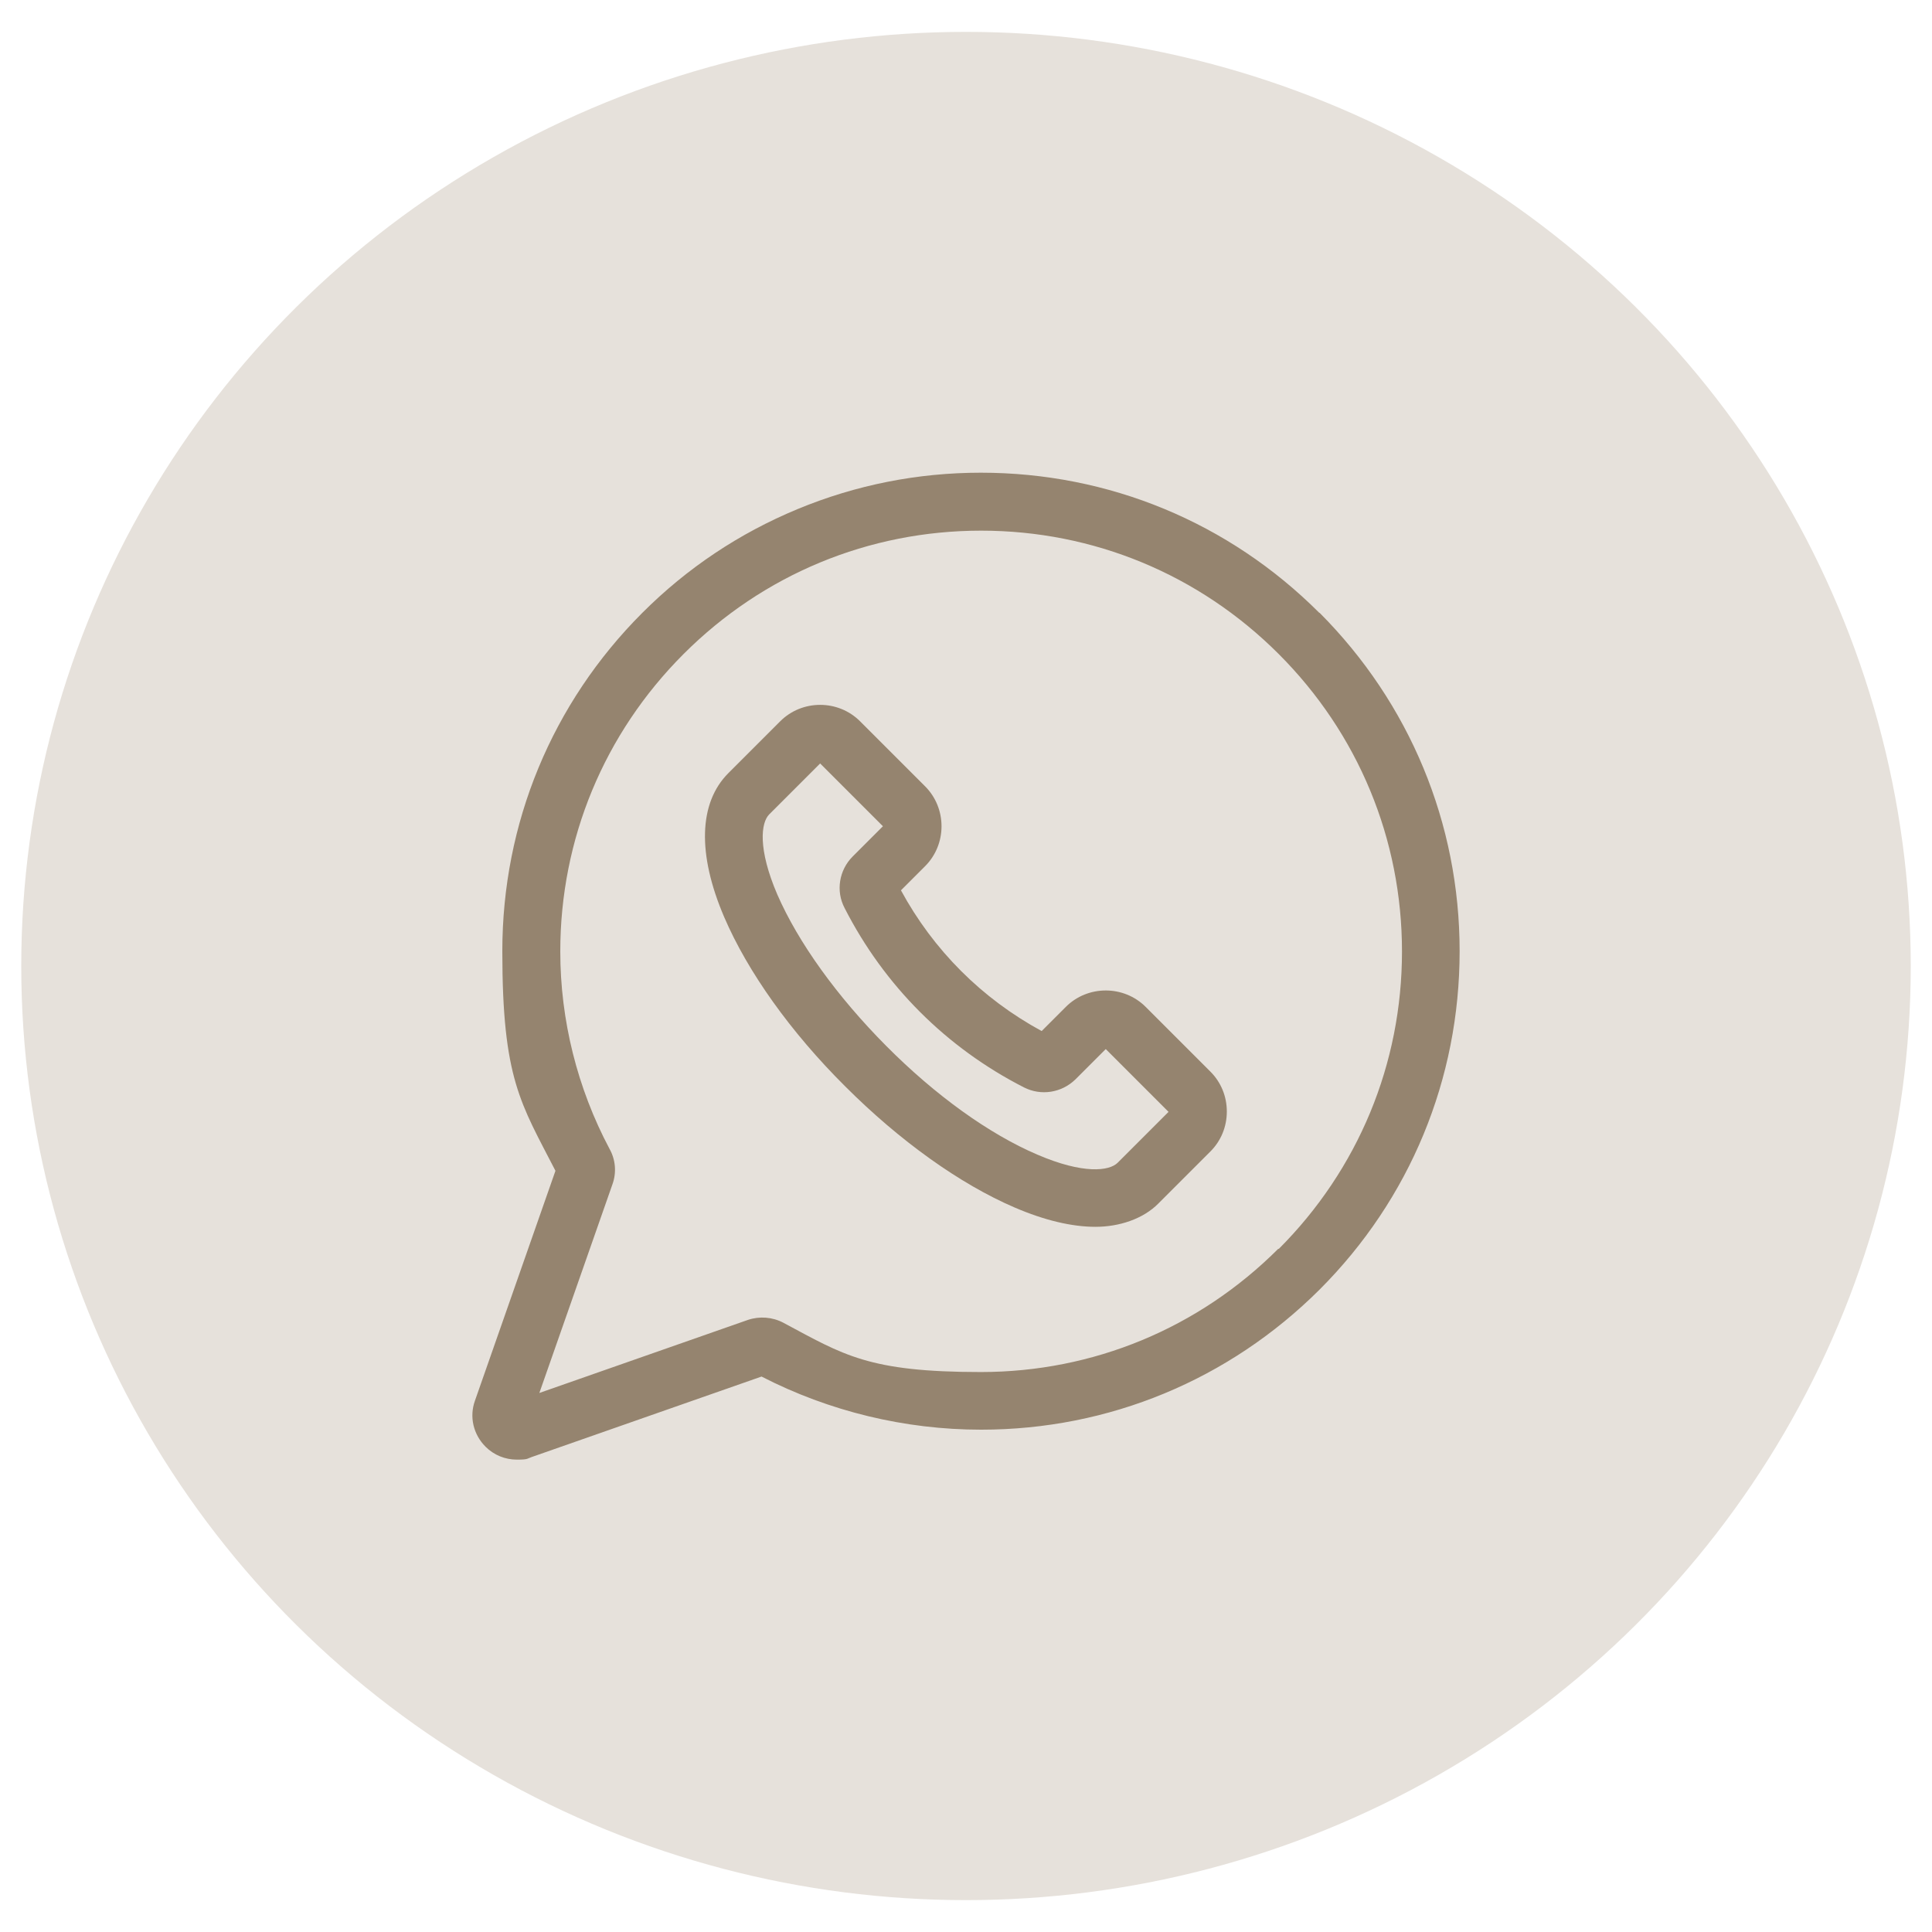 <?xml version="1.0" encoding="UTF-8"?>
<svg id="Capa_1" xmlns="http://www.w3.org/2000/svg" version="1.1" viewBox="0 0 600 600">
  <!-- Generator: Adobe Illustrator 29.6.1, SVG Export Plug-In . SVG Version: 2.1.1 Build 9)  -->
  <defs>
    <style>
      .st0 {
        fill-rule: evenodd;
      }

      .st0, .st1, .st2 {
        fill: #95846f;
      }

      .st3, .st2 {
        display: none;
      }

      .st4 {
        fill: #e6e1db;
      }
    </style>
  </defs>
  <g id="Grupo_52">
    <ellipse id="Elipse_22" class="st4" cx="300" cy="300" rx="293.4" ry="290.1"/>
    <path id="sobre" class="st2" d="M392.7,180.7h-178.9c-29.6,0-53.6,24-53.7,53.7v131.2c0,29.6,24,53.6,53.7,53.7h178.9c29.6,0,53.6-24,53.7-53.7v-131.2c0-29.6-24-53.6-53.7-53.7ZM213.8,192.6h178.9c12.4,0,24.2,5.7,32,15.3l-91.7,91.8c-7.9,7.9-18.6,12.3-29.8,12.3-11.1-.1-21.8-4.5-29.7-12.3l-91.8-91.8c7.8-9.6,19.6-15.3,32-15.3ZM434.4,365.6c0,23-18.7,41.7-41.7,41.7h-178.9c-23,0-41.7-18.7-41.7-41.7v-131.2c0-5.5,1.1-11,3.2-16.1l89.8,89.8c10,10.1,23.7,15.8,37.9,15.7,14.4,0,28.2-5.6,38.5-15.7l89.8-89.8c2.1,5.1,3.2,10.5,3.2,16.1v131.2Z"/>
  </g>
  <g id="Insta" class="st3">
    <path class="st1" d="M353.1,424.7h-106.1c-39.5,0-71.6-32.1-71.6-71.6v-106.1c0-39.5,32.1-71.6,71.6-71.6h106.1c39.5,0,71.6,32.1,71.6,71.6v106.1c0,39.5-32.1,71.6-71.6,71.6ZM246.9,191.2c-30.8,0-55.7,25-55.7,55.7v106.1c0,30.8,25,55.7,55.7,55.7h106.1c30.8,0,55.7-25,55.7-55.7v-106.1c0-30.8-25-55.7-55.7-55.7h-106.1Z"/>
    <path class="st1" d="M371.3,242c-.9,0-1.7,0-2.6-.3-1.7-.3-3.3-1-4.8-2-.7-.5-1.4-1-2-1.6-.6-.6-1.1-1.3-1.6-2-1-1.4-1.6-3.1-2-4.8-.4-1.7-.4-3.6,0-5.3.3-1.7,1-3.3,2-4.8.5-.7,1.1-1.4,1.6-2,.6-.6,1.3-1.2,2-1.6,1.4-1,3.1-1.6,4.8-2,1.8-.3,3.6-.3,5.3,0,.9.2,1.7.4,2.5.7.8.3,1.6.7,2.3,1.2,1.5,1,2.7,2.2,3.7,3.7,1,1.4,1.6,3.1,2,4.8.4,1.7.4,3.6,0,5.3-.3,1.7-1,3.3-2,4.8-.5.7-1.1,1.4-1.6,2-.6.6-1.3,1.1-2,1.6-.7.5-1.5.9-2.3,1.2-.8.3-1.6.6-2.5.7-.9.2-1.8.3-2.7.3Z"/>
    <path class="st1" d="M300,359.3c-32.8,0-59.3-26.6-59.3-59.3s26.6-59.3,59.3-59.3,59.3,26.6,59.3,59.3h0c0,32.7-26.6,59.3-59.3,59.3ZM300,256.6c-24,0-43.4,19.4-43.4,43.4s19.4,43.4,43.4,43.4,43.4-19.4,43.4-43.4h0c0-24-19.4-43.4-43.4-43.4Z"/>
  </g>
  <g class="st3">
    <path id="path4" class="st0" d="M298.8,128.4c-94.7,0-171.6,76.9-171.6,171.6s76.9,171.6,171.6,171.6,171.6-76.9,171.6-171.6-76.9-171.6-171.6-171.6ZM298.8,142.1c87.1,0,157.9,70.7,157.9,157.9s-70.7,157.9-157.9,157.9-157.9-70.7-157.9-157.9,70.7-157.9,157.9-157.9Z"/>
    <path id="path8" class="st0" d="M323.1,271.4c-29.4,29.4-58.8,58.8-70.1,70.1-5.4,5.4-5.4,14,0,19.4l56.6,56.6c5.1,5.1,12.5,7.2,19.6,5.4,7-1.7,12.6-7.1,14.7-14l53.5-175.9c2.2-7.4.2-15.4-5.3-20.7-5.5-5.4-13.6-7.2-20.9-4.8-44.7,14.9-137.2,45.7-182.2,60.7-7.3,2.4-12.7,8.8-13.9,16.5-1.1,7.7,2.1,15.3,8.4,19.8l41.9,29.9c4.9,3.5,11.6,3.4,16.4-.3l81.2-62.7ZM233.5,323.2c-8.2-5.8-26.8-19.2-41.9-29.9-2.1-1.5-3.2-4.1-2.8-6.6.4-2.5,2.2-4.7,4.6-5.5l182.2-60.7c2.4-.8,5.1-.2,7,1.6,1.8,1.8,2.5,4.5,1.8,6.9l-53.5,175.9c-.7,2.3-2.6,4.1-4.9,4.7-2.3.6-4.8-.1-6.5-1.8l-56.6-56.6c11.3-11.3,40.6-40.6,70.1-70.1,5.1-5.1,5.4-13.3.6-18.8-4.8-5.4-13-6.2-18.7-1.8l-81.2,62.7Z"/>
  </g>
  <path class="st2" d="M359,329v.8c-23.9-11.9-26.4-13.5-29.5-8.9-2.1,3.2-8.4,10.5-10.2,12.6-1.9,2.1-3.8,2.3-7,.8-3.3-1.6-13.7-5-26.1-16.1-9.6-8.6-16.1-19.2-18-22.5-3.2-5.5,3.5-6.3,9.5-17.7,1.1-2.3.5-4.1-.3-5.7-.8-1.6-7.3-17.6-10-23.9-2.6-6.3-5.3-5.5-7.3-5.5-6.2-.5-10.8-.5-14.8,3.7-17.5,19.2-13.1,39.1,1.9,60.2,29.4,38.5,45.1,45.6,73.8,55.5,7.7,2.5,14.8,2.1,20.4,1.3,6.2-1,19.2-7.8,21.9-15.5,2.8-7.6,2.8-14,2-15.5-.8-1.5-2.9-2.3-6.2-3.7h0Z"/>
  <path class="st2" d="M392.9,209.3c-83.4-80.6-221.4-22.1-221.5,91.6,0,22.7,6,44.9,17.3,64.5l-18.4,66.8,68.7-17.9c85.7,46.3,191.6-15.2,191.6-113.3,0-34.4-13.4-66.9-37.9-91.2l.2-.4ZM409,300.6c0,82.8-90.9,134.5-162.8,92.2l-3.9-2.3-40.7,10.6,10.9-39.5-2.6-4.1c-44.7-71.2,6.7-164.3,91.4-164.3s55.8,11.2,76.2,31.6c20.3,20.2,31.6,47.2,31.6,75.8h0Z"/>
  <g>
    <path class="st1" d="M409.7,190.3c-28.1-28.1-65.4-43.5-105.1-43.5h0c-19.6,0-38.8,3.8-56.9,11.3-18.1,7.5-34.3,18.3-48.2,32.2-28.1,28.1-43.5,65.4-43.5,105.1s5.7,47.2,16.5,68.2l-25,71.4c-1.8,5-.5,10.5,3.3,14.3,2.6,2.6,6.1,4,9.7,4s3.1-.3,4.6-.8l71.4-25c21,10.8,44.5,16.5,68.2,16.5,39.7,0,77-15.5,105.1-43.5,28.1-28.1,43.5-65.4,43.5-105.1s-15.5-77-43.5-105.1ZM397,387.8c-24.7,24.7-57.5,38.3-92.4,38.3s-42.6-5.3-61.3-15.3c-3.4-1.8-7.4-2.1-11-.9l-64.8,22.7,22.7-64.8c1.3-3.6,1-7.6-.9-11-10-18.8-15.3-40-15.3-61.3,0-34.9,13.6-67.7,38.3-92.4,24.7-24.7,57.5-38.3,92.4-38.3h0c34.9,0,67.7,13.6,92.4,38.3,24.7,24.7,38.3,57.5,38.3,92.4s-13.6,67.7-38.3,92.4Z"/>
    <path class="st1" d="M355.8,312.7c-6.8-6.8-18-6.8-24.8,0l-7.5,7.5c-18.6-10.1-33.6-25.1-43.7-43.7l7.5-7.5c6.8-6.8,6.8-18,0-24.8l-20.2-20.2c-6.8-6.8-18-6.8-24.8,0l-16.1,16.1c-9.2,9.2-9.7,25.1-1.3,44.7,7.3,17,20.6,35.7,37.6,52.6,16.9,16.9,35.6,30.3,52.6,37.6,9.3,4,17.8,6,25.1,6s14.8-2.4,19.6-7.3l16.1-16.1h0c3.3-3.3,5.1-7.7,5.1-12.4s-1.8-9.1-5.1-12.4l-20.2-20.2ZM347.1,361.1c-2.6,2.6-10.7,3.6-24.9-2.5-15-6.4-31.7-18.4-47-33.8s-27.3-32.1-33.8-47c-6.1-14.2-5.1-22.3-2.5-24.9l15.8-15.8,19.5,19.5-9.4,9.4c-4.2,4.2-5.3,10.7-2.5,16,12.3,24.1,31.6,43.4,55.7,55.7,5.3,2.7,11.7,1.7,16-2.5l9.4-9.4,19.5,19.5-15.8,15.8Z"/>
  </g>
</svg>